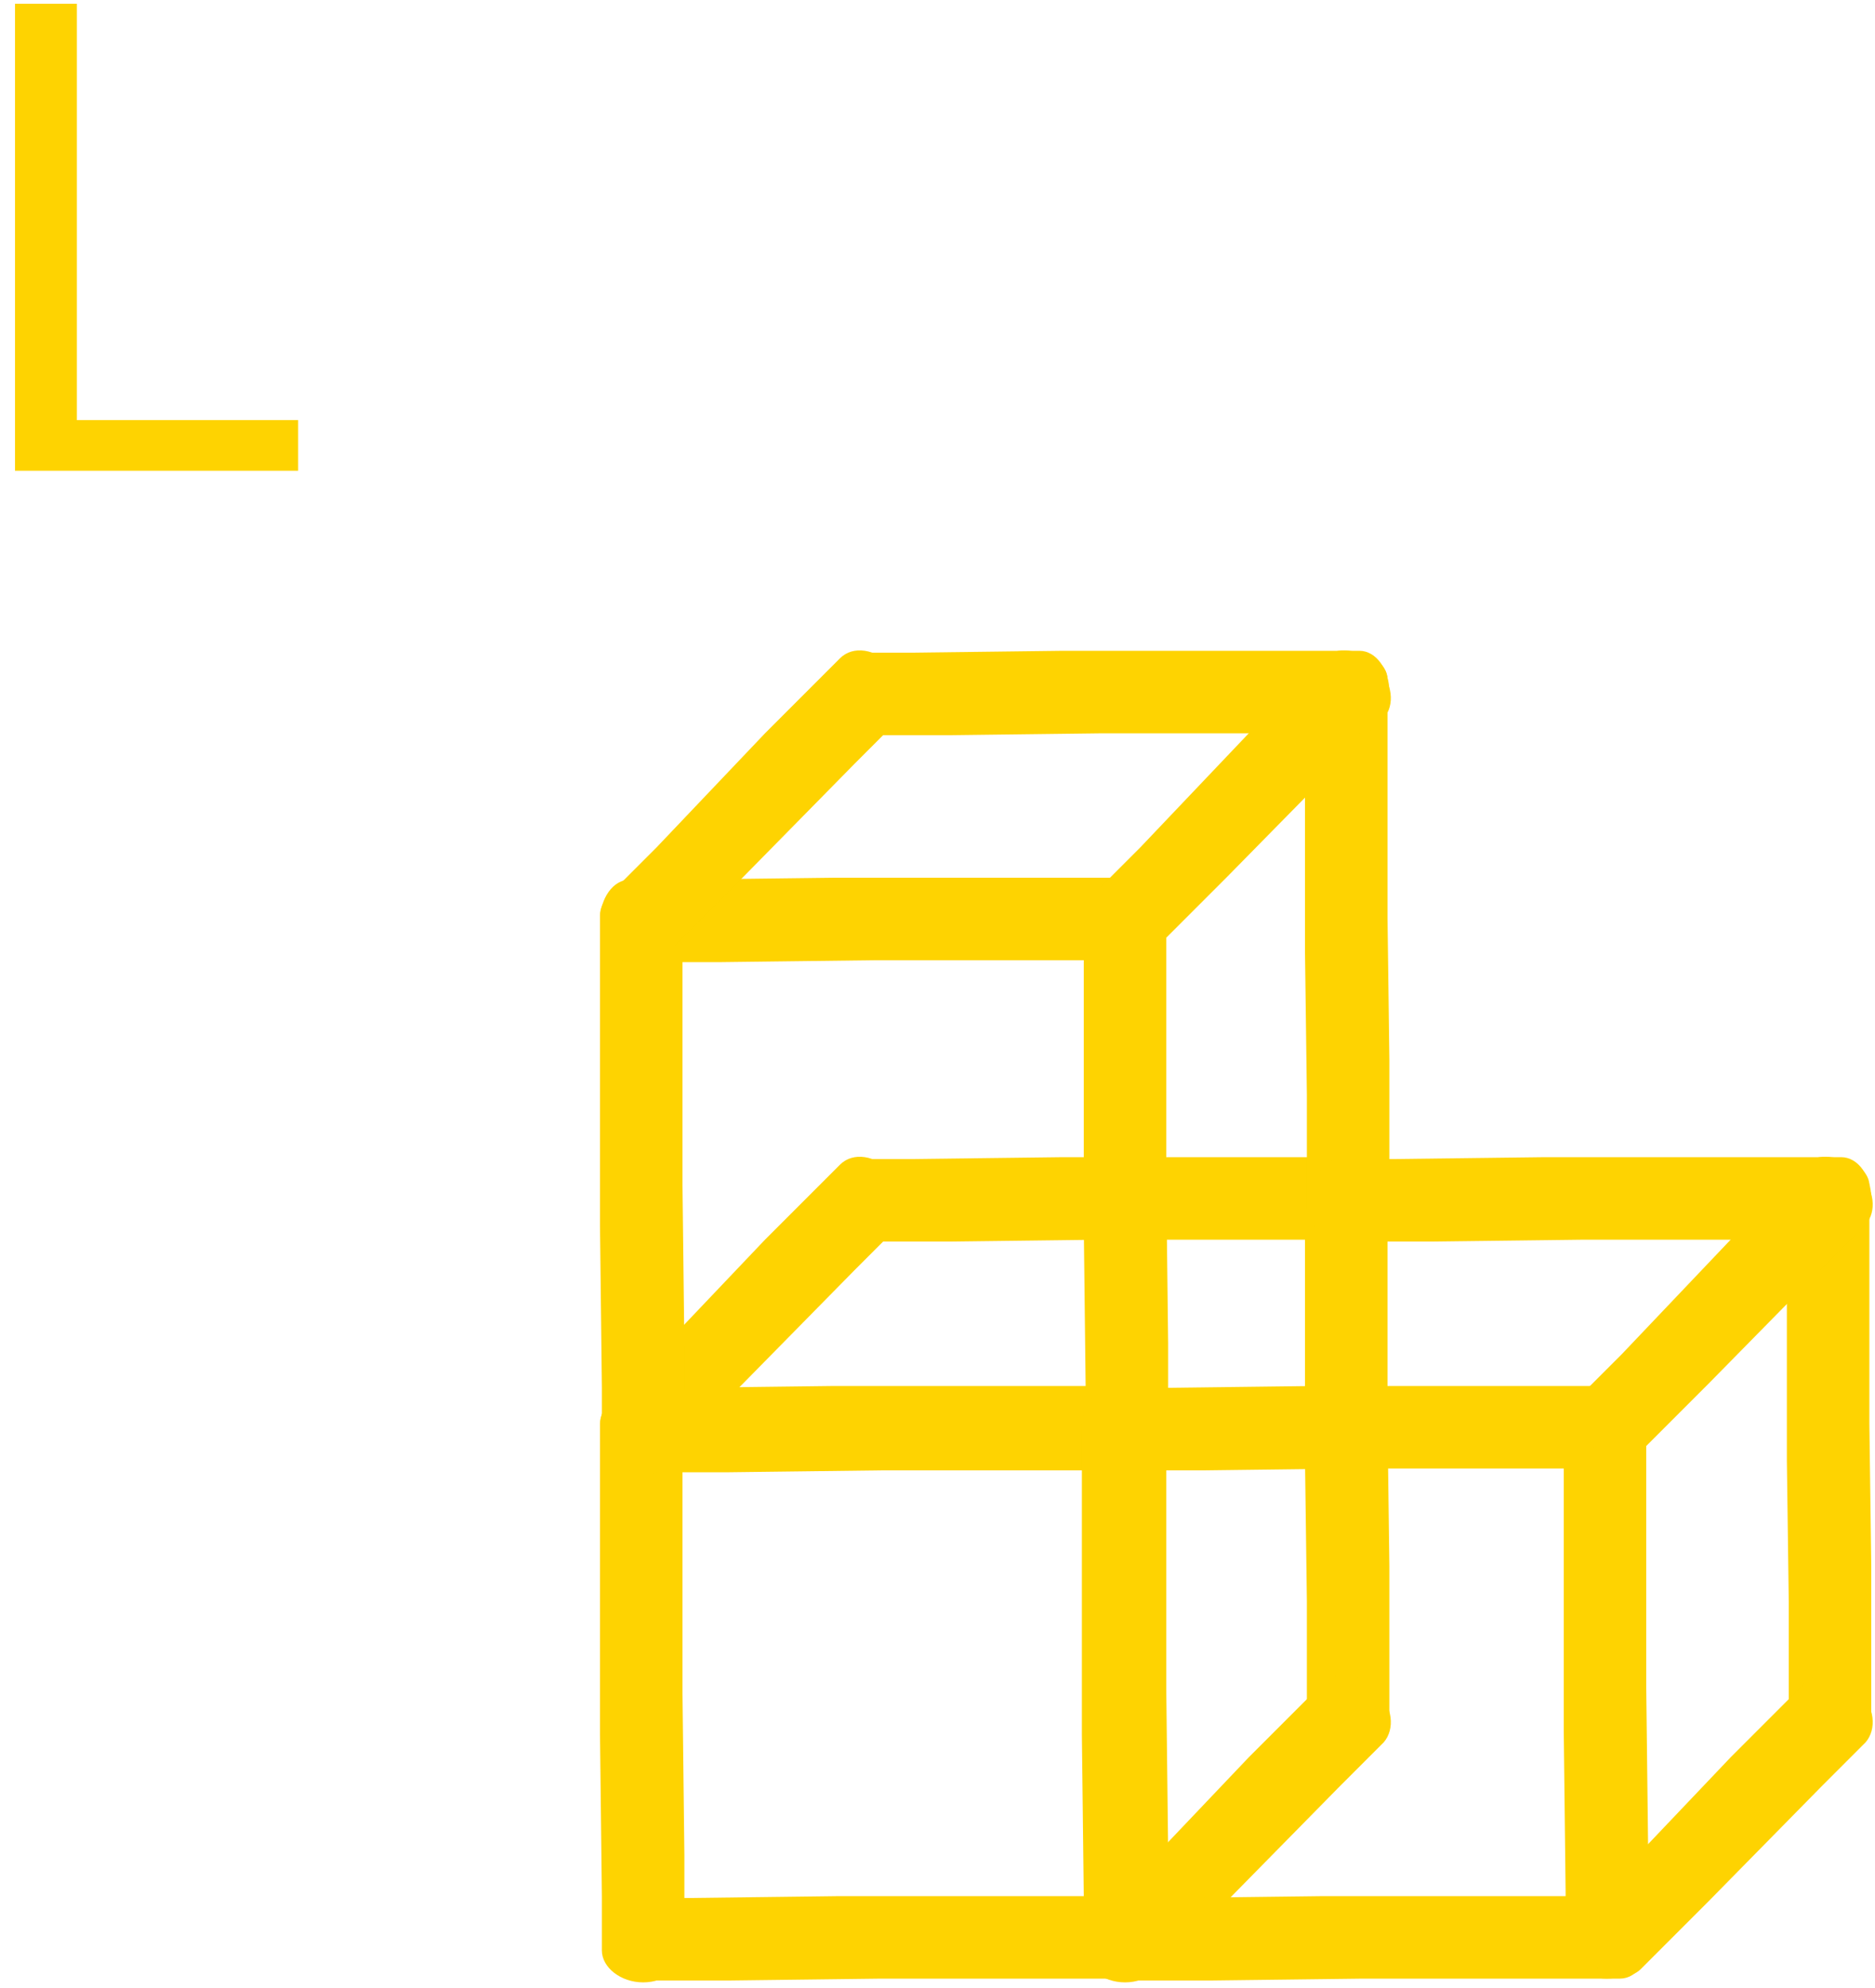 <?xml version="1.0" encoding="UTF-8"?>
<svg xmlns="http://www.w3.org/2000/svg" xmlns:xlink="http://www.w3.org/1999/xlink" version="1.1" width="100px" height="106px" viewBox="0 0 100.0 106.0">
  <defs>
    <clipPath id="i0">
      <path d="M2.2,0 C3.4,0 4.4,0.8 4.4,1.7 L4.4,16.2 L4.5,24.8 L4.5,30 C4.5,30.9 3.5,31.7 2.3,31.7 C1.1,31.7 0.1,30.9 0.1,30 L0.1,27.1 L0,18.5 L0,1.7 C0,0.8 1,0 2.2,0 Z"></path>
    </clipPath>
    <clipPath id="i1">
      <path d="M2.2,0 C3.4,0 4.4,0.7 4.4,1.5 L4.4,14.2 L4.5,21.8 L4.5,29.8 C4.5,30.6 3.5,31.3 2.3,31.3 C1.1,31.3 0.1,30.6 0.1,29.8 L0.1,23.7 L0,16.2 L0,1.5 C0,0.7 1,0 2.2,0 Z"></path>
    </clipPath>
    <clipPath id="i2">
      <path d="M2.2,0 C3.4,0 4.4,0.8 4.4,1.7 L4.4,16.1 L4.5,24.7 L4.5,29.8 C4.5,30.7 3.5,31.5 2.3,31.5 C1.1,31.5 0.1,30.7 0.1,29.8 L0.1,26.9 L0,18.3 L0,1.7 C0,0.8 1,0 2.2,0 Z"></path>
    </clipPath>
    <clipPath id="i3">
      <path d="M28.3,0 C29.2,0 29.9,1 29.9,2.2 C29.9,3.4 29.2,4.4 28.3,4.4 L14.6,4.4 L6.5,4.5 L1.6,4.5 C0.7,4.5 0,3.5 0,2.3 C0,1.1 0.7,0.1 1.6,0.1 L4.4,0.1 L12.5,0 L28.3,0 Z"></path>
    </clipPath>
    <clipPath id="i4">
      <path d="M28.2,0 C29.1,0 29.8,1 29.8,2.2 C29.8,3.4 29.1,4.4 28.2,4.4 L14.6,4.4 L6.5,4.5 L1.6,4.5 C0.7,4.5 0,3.5 0,2.3 C0,1.1 0.7,0.1 1.6,0.1 L4.4,0.1 L12.4,0 L28.2,0 Z"></path>
    </clipPath>
    <clipPath id="i5">
      <path d="M15.049,0.821 C15.949,1.721 16.049,2.921 15.449,3.621 L13.049,6.021 L7.049,12.121 L3.449,15.721 C2.749,16.421 1.549,16.221 0.749,15.321 C-0.051,14.421 -0.251,13.221 0.349,12.621 L2.449,10.521 L8.249,4.421 L12.249,0.421 C12.949,-0.279 14.149,-0.079 15.049,0.821 Z"></path>
    </clipPath>
    <clipPath id="i6">
      <path d="M15.049,0.778 C15.949,1.678 16.049,2.878 15.449,3.578 L13.049,5.978 L7.049,12.078 L3.449,15.678 C2.749,16.278 1.549,16.178 0.749,15.278 C-0.051,14.378 -0.251,13.178 0.349,12.578 L2.449,10.478 L8.249,4.378 L12.249,0.378 C12.949,-0.222 14.149,-0.122 15.049,0.778 Z"></path>
    </clipPath>
    <clipPath id="i7">
      <path d="M28.3,0 C29.2,0 29.9,1 29.9,2.2 C29.9,3.4 29.2,4.4 28.3,4.4 L14.6,4.4 L6.5,4.5 L1.6,4.5 C0.7,4.5 0,3.5 0,2.3 C0,1.1 0.7,0.1 1.6,0.1 L4.4,0.1 L12.5,0 L28.3,0 Z"></path>
    </clipPath>
    <clipPath id="i8">
      <path d="M2.2,0 C3.4,0 4.4,0.8 4.4,1.7 L4.4,16.2 L4.5,24.8 L4.5,30 C4.5,30.9 3.5,31.7 2.3,31.7 C1.1,31.7 0.1,30.9 0.1,30 L0.1,27.1 L0,18.5 L0,1.7 C0,0.8 1,0 2.2,0 Z"></path>
    </clipPath>
    <clipPath id="i9">
      <path d="M2.2,0 C3.4,0 4.4,0.7 4.4,1.5 L4.4,14.2 L4.5,21.8 L4.5,29.8 C4.5,30.6 3.5,31.3 2.3,31.3 C1.1,31.3 0.1,30.6 0.1,29.8 L0.1,23.7 L0,16.1 L0,1.5 C0,0.7 1,0 2.2,0 Z"></path>
    </clipPath>
    <clipPath id="i10">
      <path d="M2.2,0 C3.4,0 4.4,0.8 4.4,1.7 L4.4,16.1 L4.5,24.7 L4.5,29.8 C4.5,30.7 3.5,31.5 2.3,31.5 C1.1,31.5 0.1,30.7 0.1,29.8 L0.1,26.9 L0,18.3 L0,1.7 C0,0.8 1,0 2.2,0 Z"></path>
    </clipPath>
    <clipPath id="i11">
      <path d="M28.3,0 C29.2,0 29.9,1 29.9,2.2 C29.9,3.4 29.2,4.4 28.3,4.4 L14.6,4.4 L6.5,4.5 L1.6,4.5 C0.7,4.5 0,3.5 0,2.3 C0,1.1 0.7,0.1 1.6,0.1 L4.4,0.1 L12.5,0 L28.3,0 Z"></path>
    </clipPath>
    <clipPath id="i12">
      <path d="M28.2,0 C29.1,0 29.8,1 29.8,2.2 C29.8,3.4 29.1,4.4 28.2,4.4 L14.6,4.4 L6.5,4.5 L1.6,4.5 C0.7,4.5 0,3.5 0,2.3 C0,1.1 0.7,0.1 1.6,0.1 L4.4,0.1 L12.4,0 L28.2,0 Z"></path>
    </clipPath>
    <clipPath id="i13">
      <path d="M15.049,0.821 C15.949,1.721 16.049,2.921 15.449,3.621 L13.049,6.021 L7.049,12.121 L3.449,15.721 C2.749,16.421 1.549,16.221 0.749,15.321 C-0.051,14.421 -0.251,13.221 0.349,12.621 L2.449,10.521 L8.249,4.421 L12.249,0.421 C12.949,-0.279 14.149,-0.079 15.049,0.821 Z"></path>
    </clipPath>
    <clipPath id="i14">
      <path d="M15.049,0.821 C15.949,1.721 16.049,2.921 15.449,3.621 L13.049,6.021 L7.049,12.121 L3.449,15.721 C2.749,16.421 1.549,16.221 0.749,15.321 C-0.051,14.421 -0.251,13.221 0.349,12.621 L2.449,10.521 L8.249,4.421 L12.249,0.421 C12.949,-0.279 14.149,-0.079 15.049,0.821 Z"></path>
    </clipPath>
    <clipPath id="i15">
      <path d="M28.3,0 C29.2,0 29.9,1 29.9,2.2 C29.9,3.4 29.2,4.4 28.3,4.4 L14.6,4.4 L6.5,4.5 L1.6,4.5 C0.7,4.5 0,3.5 0,2.3 C0,1.1 0.7,0.1 1.6,0.1 L4.4,0.1 L12.5,0 L28.3,0 Z"></path>
    </clipPath>
    <clipPath id="i16">
      <path d="M2.2,0 C3.4,0 4.4,0.8 4.4,1.7 L4.4,16.1 L4.5,24.7 L4.5,29.8 C4.5,30.7 3.5,31.5 2.3,31.5 C1.1,31.5 0.1,30.7 0.1,29.8 L0.1,26.9 L0,18.3 L0,1.7 C0,0.8 1,0 2.2,0 Z"></path>
    </clipPath>
    <clipPath id="i17">
      <path d="M28.3,0 C29.2,0 29.9,1 29.9,2.2 C29.9,3.4 29.2,4.4 28.3,4.4 L14.6,4.4 L6.5,4.5 L1.6,4.5 C0.7,4.5 0,3.5 0,2.3 C0,1.1 0.7,0.1 1.6,0.1 L4.4,0.1 L12.5,0 L28.3,0 Z"></path>
    </clipPath>
    <clipPath id="i18">
      <path d="M28.3,0 C29.2,0 29.9,1 29.9,2.2 C29.9,3.4 29.2,4.4 28.3,4.4 L14.6,4.4 L6.5,4.5 L1.6,4.5 C0.7,4.5 0,3.5 0,2.3 C0,1.1 0.7,0.1 1.6,0.1 L4.4,0.1 L12.5,0 L28.3,0 Z"></path>
    </clipPath>
    <clipPath id="i19">
      <path d="M15.049,0.821 C15.949,1.721 16.049,2.921 15.449,3.621 L13.049,6.021 L7.049,12.121 L3.449,15.721 C2.849,16.421 1.549,16.221 0.749,15.321 C-0.051,14.421 -0.251,13.221 0.349,12.621 L2.449,10.521 L8.249,4.421 L12.249,0.421 C12.849,-0.279 14.149,-0.079 15.049,0.821 Z"></path>
    </clipPath>
    <clipPath id="i20">
      <path d="M15.049,0.778 C15.949,1.678 16.049,2.878 15.449,3.578 L13.049,5.978 L7.049,12.078 L3.449,15.678 C2.849,16.278 1.549,16.178 0.749,15.278 C-0.051,14.378 -0.251,13.178 0.349,12.578 L2.449,10.478 L8.249,4.378 L12.249,0.378 C12.849,-0.222 14.149,-0.122 15.049,0.778 Z"></path>
    </clipPath>
    <clipPath id="i21">
      <path d="M28.3,0 C29.2,0 29.9,1 29.9,2.2 C29.9,3.4 29.2,4.4 28.3,4.4 L14.6,4.4 L6.5,4.5 L1.6,4.5 C0.7,4.5 0,3.5 0,2.3 C0,1.1 0.7,0.1 1.6,0.1 L4.4,0.1 L12.5,0 L28.3,0 Z"></path>
    </clipPath>
    <clipPath id="i22">
      <path d="M3.3,0 L3.3,22.2 L15.1,22.2 L15.1,24.9 L0,24.9 L0,0 L3.3,0 Z"></path>
    </clipPath>
  </defs>
  <g transform="translate(0.8 0.2)">
    <g transform="translate(31.2 61.479)">
      <g transform="translate(25.8 12.121)">
        <g clip-path="url(#i0)">
          <polygon points="0,0 4.5,0 4.5,31.7 0,31.7 0,0" stroke="none" fill="#FED301"></polygon>
        </g>
      </g>
      <g transform="translate(37.6 0.021)">
        <g clip-path="url(#i1)">
          <polygon points="0,0 4.5,0 4.5,31.3 0,31.3 0,0" stroke="none" fill="#FED301"></polygon>
        </g>
      </g>
      <g transform="translate(0.0 12.521)">
        <g clip-path="url(#i2)">
          <polygon points="0,0 4.5,0 4.5,31.5 0,31.5 0,0" stroke="none" fill="#FED301"></polygon>
        </g>
      </g>
      <g transform="translate(0.0 12.221)">
        <g clip-path="url(#i3)">
          <polygon points="0,0 29.9,0 29.9,4.5 0,4.5 0,0" stroke="none" fill="#FED301"></polygon>
        </g>
      </g>
      <g transform="translate(0.4 39.421)">
        <g clip-path="url(#i4)">
          <polygon points="0,0 29.8,0 29.8,4.5 0,4.5 0,0" stroke="none" fill="#FED301"></polygon>
        </g>
      </g>
      <g transform="translate(0.551 0.0)">
        <g clip-path="url(#i5)">
          <polygon points="-3.10862447e-15,4.4408921e-16 15.827,4.4408921e-16 15.827,16.142 -3.10862447e-15,16.142 -3.10862447e-15,4.4408921e-16" stroke="none" fill="#FED301"></polygon>
        </g>
      </g>
      <g transform="translate(26.351 27.643)">
        <g clip-path="url(#i6)">
          <polygon points="-3.10862447e-15,-6.7168493e-15 15.827,-6.7168493e-15 15.827,16.056 -3.10862447e-15,16.056 -3.10862447e-15,-6.7168493e-15" stroke="none" fill="#FED301"></polygon>
        </g>
      </g>
      <g transform="translate(12.2 0.021)">
        <g clip-path="url(#i7)">
          <polygon points="0,0 29.9,0 29.9,4.5 0,4.5 0,0" stroke="none" fill="#FED301"></polygon>
        </g>
      </g>
    </g>
    <g transform="translate(31.2 34.479)">
      <g transform="translate(25.8 12.121)">
        <g clip-path="url(#i8)">
          <polygon points="0,0 4.5,0 4.5,31.7 0,31.7 0,0" stroke="none" fill="#FED301"></polygon>
        </g>
      </g>
      <g transform="translate(37.6 0.021)">
        <g clip-path="url(#i9)">
          <polygon points="0,0 4.5,0 4.5,31.3 0,31.3 0,0" stroke="none" fill="#FED301"></polygon>
        </g>
      </g>
      <g transform="translate(0.0 12.421)">
        <g clip-path="url(#i10)">
          <polygon points="0,0 4.5,0 4.5,31.5 0,31.5 0,0" stroke="none" fill="#FED301"></polygon>
        </g>
      </g>
      <g transform="translate(0.0 12.121)">
        <g clip-path="url(#i11)">
          <polygon points="0,0 29.9,0 29.9,4.5 0,4.5 0,0" stroke="none" fill="#FED301"></polygon>
        </g>
      </g>
      <g transform="translate(0.4 39.321)">
        <g clip-path="url(#i12)">
          <polygon points="0,0 29.8,0 29.8,4.5 0,4.5 0,0" stroke="none" fill="#FED301"></polygon>
        </g>
      </g>
      <g transform="translate(0.551 0.0)">
        <g clip-path="url(#i13)">
          <polygon points="-3.10862447e-15,-5.55111512e-17 15.827,-5.55111512e-17 15.827,16.142 -3.10862447e-15,16.142 -3.10862447e-15,-5.55111512e-17" stroke="none" fill="#FED301"></polygon>
        </g>
      </g>
      <g transform="translate(26.351 0.0)">
        <g clip-path="url(#i14)">
          <polygon points="-3.10862447e-15,-5.55111512e-17 15.827,-5.55111512e-17 15.827,16.142 -3.10862447e-15,16.142 -3.10862447e-15,-5.55111512e-17" stroke="none" fill="#FED301"></polygon>
        </g>
      </g>
      <g transform="translate(12.2 0.021)">
        <g clip-path="url(#i15)">
          <polygon points="0,0 29.9,0 29.9,4.5 0,4.5 0,0" stroke="none" fill="#FED301"></polygon>
        </g>
      </g>
    </g>
    <g transform="translate(56.9 61.479)">
      <g transform="translate(25.7 12.121)">
        <g clip-path="url(#i0)">
          <polygon points="0,0 4.5,0 4.5,31.7 0,31.7 0,0" stroke="none" fill="#FED301"></polygon>
        </g>
      </g>
      <g transform="translate(37.6 0.021)">
        <g clip-path="url(#i1)">
          <polygon points="0,0 4.5,0 4.5,31.3 0,31.3 0,0" stroke="none" fill="#FED301"></polygon>
        </g>
      </g>
      <g transform="translate(0.0 12.521)">
        <g clip-path="url(#i16)">
          <polygon points="0,0 4.5,0 4.5,31.5 0,31.5 0,0" stroke="none" fill="#FED301"></polygon>
        </g>
      </g>
      <g transform="translate(0.0 12.221)">
        <g clip-path="url(#i17)">
          <polygon points="0,0 29.9,0 29.9,4.5 0,4.5 0,0" stroke="none" fill="#FED301"></polygon>
        </g>
      </g>
      <g transform="translate(0.4 39.421)">
        <g clip-path="url(#i18)">
          <polygon points="0,0 29.9,0 29.9,4.5 0,4.5 0,0" stroke="none" fill="#FED301"></polygon>
        </g>
      </g>
      <g transform="translate(26.351 0.0)">
        <g clip-path="url(#i19)">
          <polygon points="-2.66453526e-15,4.4408921e-16 15.827,4.4408921e-16 15.827,16.142 -2.66453526e-15,16.142 -2.66453526e-15,4.4408921e-16" stroke="none" fill="#FED301"></polygon>
        </g>
      </g>
      <g transform="translate(26.351 27.643)">
        <g clip-path="url(#i20)">
          <polygon points="-2.66453526e-15,-6.7168493e-15 15.827,-6.7168493e-15 15.827,16.056 -2.66453526e-15,16.056 -2.66453526e-15,-6.7168493e-15" stroke="none" fill="#FED301"></polygon>
        </g>
      </g>
      <g transform="translate(12.2 0.021)">
        <g clip-path="url(#i21)">
          <polygon points="0,0 29.9,0 29.9,4.5 0,4.5 0,0" stroke="none" fill="#FED301"></polygon>
        </g>
      </g>
    </g>
    <g clip-path="url(#i22)">
      <polygon points="0,0 15.1,0 15.1,24.9 0,24.9 0,0" stroke="none" fill="#FED301"></polygon>
    </g>
  </g>
</svg>
